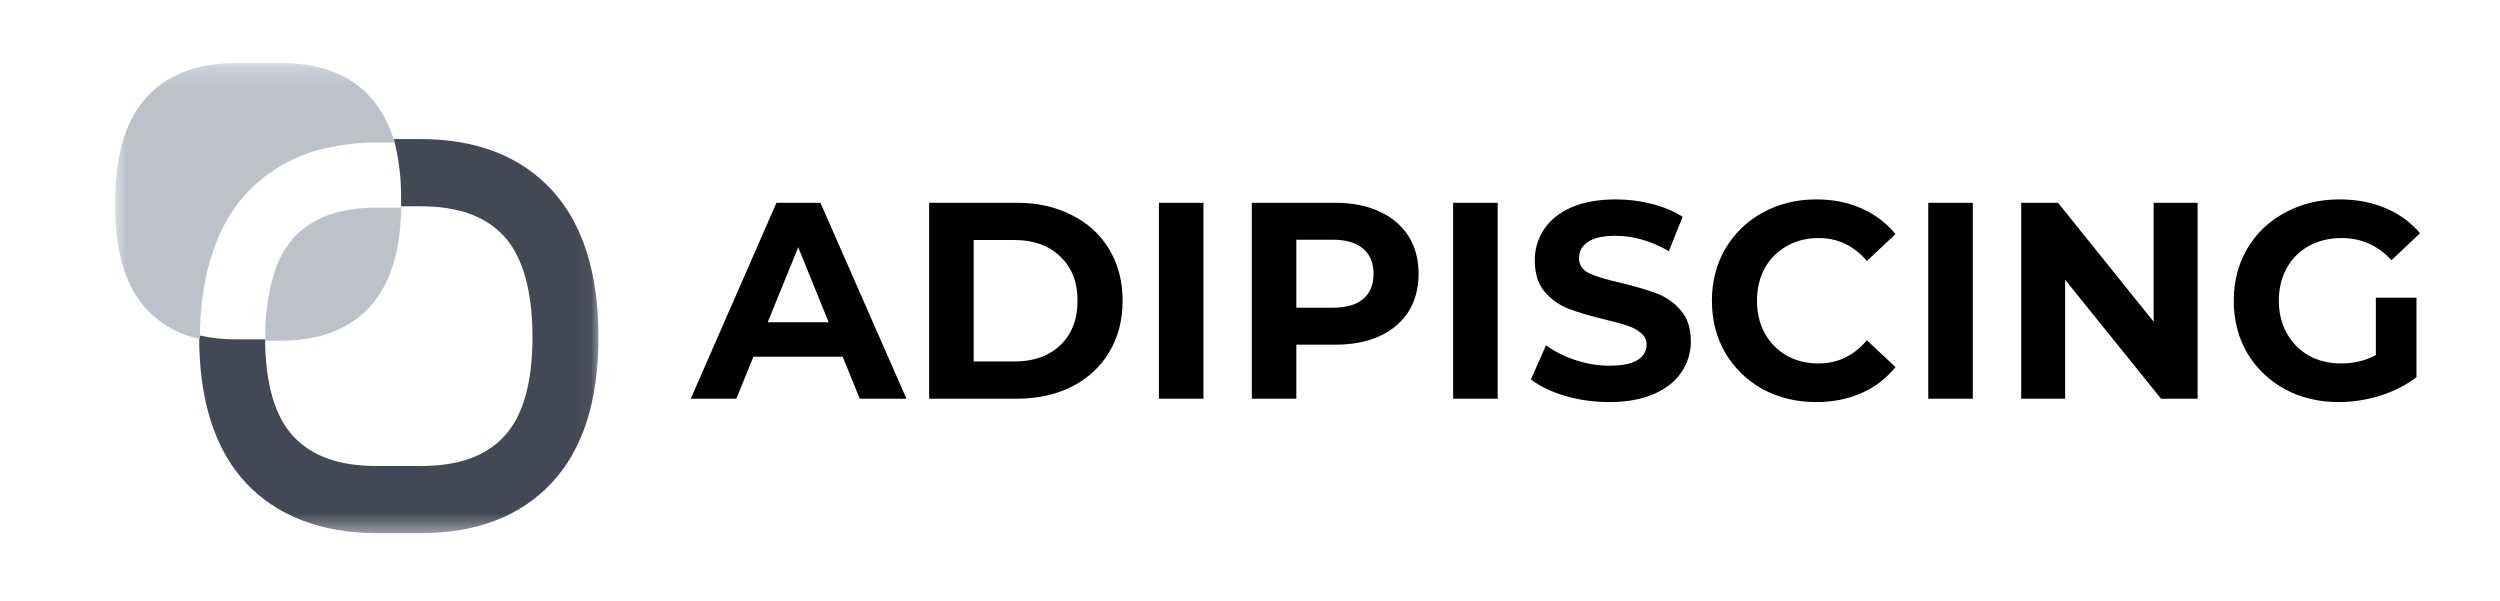<svg width="129" height="31" viewBox="0 0 129 31" fill="none" xmlns="http://www.w3.org/2000/svg">
<mask id="mask0_779_28538" style="mask-type:luminance" maskUnits="userSpaceOnUse" x="5" y="3" width="26" height="25">
<path d="M30.958 3.068H5.752V27.543H30.958V3.068Z" fill="white"/>
</mask>
<g mask="url(#mask0_779_28538)">
<path d="M28.494 9.827C26.881 8.068 24.596 7.176 21.701 7.176H20.32C20.586 8.195 20.712 9.247 20.695 10.302C20.695 10.419 20.695 10.532 20.695 10.645H21.703C23.647 10.645 25.054 11.154 26.01 12.194C26.966 13.235 27.476 15.002 27.476 17.384C27.476 19.765 26.984 21.47 26.016 22.513C25.048 23.556 23.651 24.045 21.703 24.045H19.448C17.502 24.045 16.091 23.543 15.135 22.513C14.179 21.482 13.697 19.804 13.679 17.511H12.183C11.542 17.515 10.903 17.445 10.277 17.305C10.277 17.33 10.277 17.355 10.277 17.379C10.277 20.656 11.084 23.185 12.665 24.893C14.246 26.599 16.559 27.511 19.45 27.511H21.705C24.599 27.511 26.881 26.631 28.49 24.893C30.099 23.155 30.88 20.656 30.88 17.379C30.88 14.103 30.073 11.55 28.494 9.827Z" fill="#424856"/>
</g>
<mask id="mask1_779_28538" style="mask-type:luminance" maskUnits="userSpaceOnUse" x="5" y="3" width="26" height="25">
<path d="M30.974 3.143H5.768V27.618H30.974V3.143Z" fill="white"/>
</mask>
<g mask="url(#mask1_779_28538)">
<path d="M20.705 10.72C20.659 12.929 20.167 14.56 19.205 15.695C18.142 16.95 16.543 17.583 14.45 17.583H13.692C13.692 17.542 13.692 17.501 13.692 17.458C13.667 16.326 13.818 15.197 14.138 14.114C14.341 13.428 14.69 12.796 15.158 12.262C15.739 11.642 16.479 11.2 17.294 10.987C18.001 10.796 18.731 10.704 19.463 10.714L20.705 10.72Z" fill="#BDC1CA"/>
</g>
<mask id="mask2_779_28538" style="mask-type:luminance" maskUnits="userSpaceOnUse" x="5" y="3" width="26" height="25">
<path d="M30.997 3.24H5.791V27.715H30.997V3.24Z" fill="white"/>
</mask>
<g mask="url(#mask2_779_28538)">
<path d="M20.359 7.351H19.486C18.59 7.346 17.695 7.445 16.82 7.645C15.243 7.985 13.804 8.806 12.695 10C11.743 11.039 11.082 12.376 10.696 13.99C10.435 15.136 10.307 16.31 10.315 17.487C9.199 17.266 8.185 16.677 7.43 15.81C6.421 14.624 5.939 12.89 5.939 10.504C5.939 8.118 6.429 6.355 7.438 5.156C8.5 3.894 10.11 3.25 12.221 3.25H14.467C16.582 3.25 18.192 3.894 19.246 5.165C19.765 5.805 20.145 6.55 20.359 7.351Z" fill="#BDC1CA"/>
</g>
<mask id="mask3_779_28538" style="mask-type:luminance" maskUnits="userSpaceOnUse" x="0" y="0" width="129" height="31">
<path d="M128.841 0.512H0.324V30.203H128.841V0.512Z" fill="white"/>
</mask>
<g mask="url(#mask3_779_28538)">
<path d="M43.483 18.407H38.875L37.996 20.573H35.643L40.066 10.463H42.335L46.773 20.573H44.363L43.483 18.407ZM42.76 16.63L41.187 12.759L39.612 16.63H42.76ZM47.944 10.463H52.453C53.531 10.463 54.481 10.674 55.303 11.098C56.135 11.512 56.777 12.1 57.231 12.86C57.694 13.621 57.926 14.507 57.926 15.518C57.926 16.529 57.694 17.415 57.231 18.176C56.777 18.936 56.135 19.529 55.303 19.952C54.481 20.366 53.531 20.573 52.453 20.573H47.944V10.463ZM52.34 18.653C53.332 18.653 54.121 18.373 54.708 17.815C55.303 17.247 55.601 16.481 55.601 15.518C55.601 14.555 55.303 13.794 54.708 13.236C54.121 12.668 53.332 12.384 52.34 12.384H50.241V18.653H52.34ZM59.8 10.463H62.097V20.573H59.8V10.463ZM68.89 10.463C69.769 10.463 70.53 10.612 71.173 10.91C71.825 11.209 72.326 11.633 72.676 12.181C73.025 12.73 73.2 13.38 73.2 14.131C73.2 14.873 73.025 15.523 72.676 16.081C72.326 16.63 71.825 17.054 71.173 17.352C70.53 17.641 69.769 17.786 68.89 17.786H66.891V20.573H64.594V10.463H68.89ZM68.763 15.879C69.453 15.879 69.977 15.73 70.336 15.431C70.695 15.123 70.875 14.69 70.875 14.131C70.875 13.563 70.695 13.13 70.336 12.832C69.977 12.523 69.453 12.369 68.763 12.369H66.891V15.879H68.763ZM74.982 10.463H77.279V20.573H74.982V10.463ZM83.037 20.747C82.252 20.747 81.492 20.641 80.754 20.429C80.027 20.208 79.44 19.924 78.996 19.577L79.776 17.815C80.201 18.132 80.707 18.388 81.293 18.58C81.879 18.773 82.465 18.869 83.051 18.869C83.703 18.869 84.186 18.773 84.497 18.58C84.809 18.378 84.966 18.113 84.966 17.786C84.966 17.545 84.871 17.348 84.682 17.193C84.502 17.03 84.266 16.9 83.973 16.803C83.689 16.707 83.302 16.601 82.81 16.486C82.054 16.303 81.435 16.12 80.953 15.937C80.471 15.754 80.055 15.46 79.705 15.056C79.365 14.651 79.195 14.112 79.195 13.438C79.195 12.851 79.351 12.321 79.662 11.849C79.974 11.368 80.442 10.987 81.066 10.708C81.7 10.429 82.47 10.289 83.377 10.289C84.011 10.289 84.63 10.366 85.235 10.52C85.84 10.674 86.369 10.896 86.823 11.185L86.114 12.961C85.197 12.432 84.28 12.167 83.363 12.167C82.72 12.167 82.243 12.273 81.931 12.485C81.629 12.697 81.478 12.976 81.478 13.322C81.478 13.669 81.652 13.929 82.002 14.103C82.361 14.266 82.905 14.43 83.633 14.594C84.389 14.777 85.008 14.96 85.49 15.143C85.972 15.325 86.383 15.614 86.724 16.009C87.073 16.404 87.248 16.939 87.248 17.612C87.248 18.19 87.087 18.72 86.766 19.201C86.454 19.673 85.981 20.049 85.348 20.328C84.715 20.607 83.944 20.747 83.037 20.747ZM93.709 20.747C92.698 20.747 91.781 20.526 90.958 20.082C90.146 19.63 89.503 19.009 89.03 18.219C88.567 17.42 88.335 16.52 88.335 15.518C88.335 14.517 88.567 13.621 89.03 12.832C89.503 12.032 90.146 11.411 90.958 10.968C91.781 10.516 92.702 10.289 93.723 10.289C94.583 10.289 95.358 10.443 96.049 10.751C96.748 11.059 97.334 11.502 97.807 12.08L96.332 13.467C95.661 12.677 94.829 12.283 93.837 12.283C93.222 12.283 92.674 12.422 92.192 12.701C91.71 12.971 91.332 13.351 91.058 13.842C90.793 14.334 90.661 14.892 90.661 15.518C90.661 16.144 90.793 16.703 91.058 17.193C91.332 17.685 91.71 18.07 92.192 18.349C92.674 18.619 93.222 18.754 93.837 18.754C94.829 18.754 95.661 18.354 96.332 17.555L97.807 18.941C97.334 19.529 96.748 19.977 96.049 20.285C95.349 20.593 94.569 20.747 93.709 20.747ZM99.499 10.463H101.797V20.573H99.499V10.463ZM113.396 10.463V20.573H111.51L106.562 14.435V20.573H104.294V10.463H106.194L111.128 16.601V10.463H113.396ZM122.593 15.359H124.691V19.461C124.152 19.875 123.528 20.193 122.82 20.415C122.11 20.636 121.397 20.747 120.678 20.747C119.648 20.747 118.722 20.526 117.9 20.082C117.077 19.63 116.43 19.009 115.957 18.219C115.494 17.42 115.262 16.52 115.262 15.518C115.262 14.517 115.494 13.621 115.957 12.832C116.43 12.032 117.082 11.411 117.914 10.968C118.746 10.516 119.681 10.289 120.721 10.289C121.591 10.289 122.38 10.438 123.089 10.737C123.798 11.036 124.393 11.469 124.875 12.037L123.401 13.424C122.692 12.663 121.836 12.283 120.835 12.283C120.201 12.283 119.639 12.417 119.147 12.687C118.656 12.957 118.273 13.337 117.999 13.828C117.725 14.319 117.588 14.882 117.588 15.518C117.588 16.144 117.725 16.703 117.999 17.193C118.273 17.685 118.651 18.07 119.133 18.349C119.625 18.619 120.182 18.754 120.806 18.754C121.468 18.754 122.063 18.609 122.593 18.32V15.359Z" fill="black"/>
</g>
</svg>
